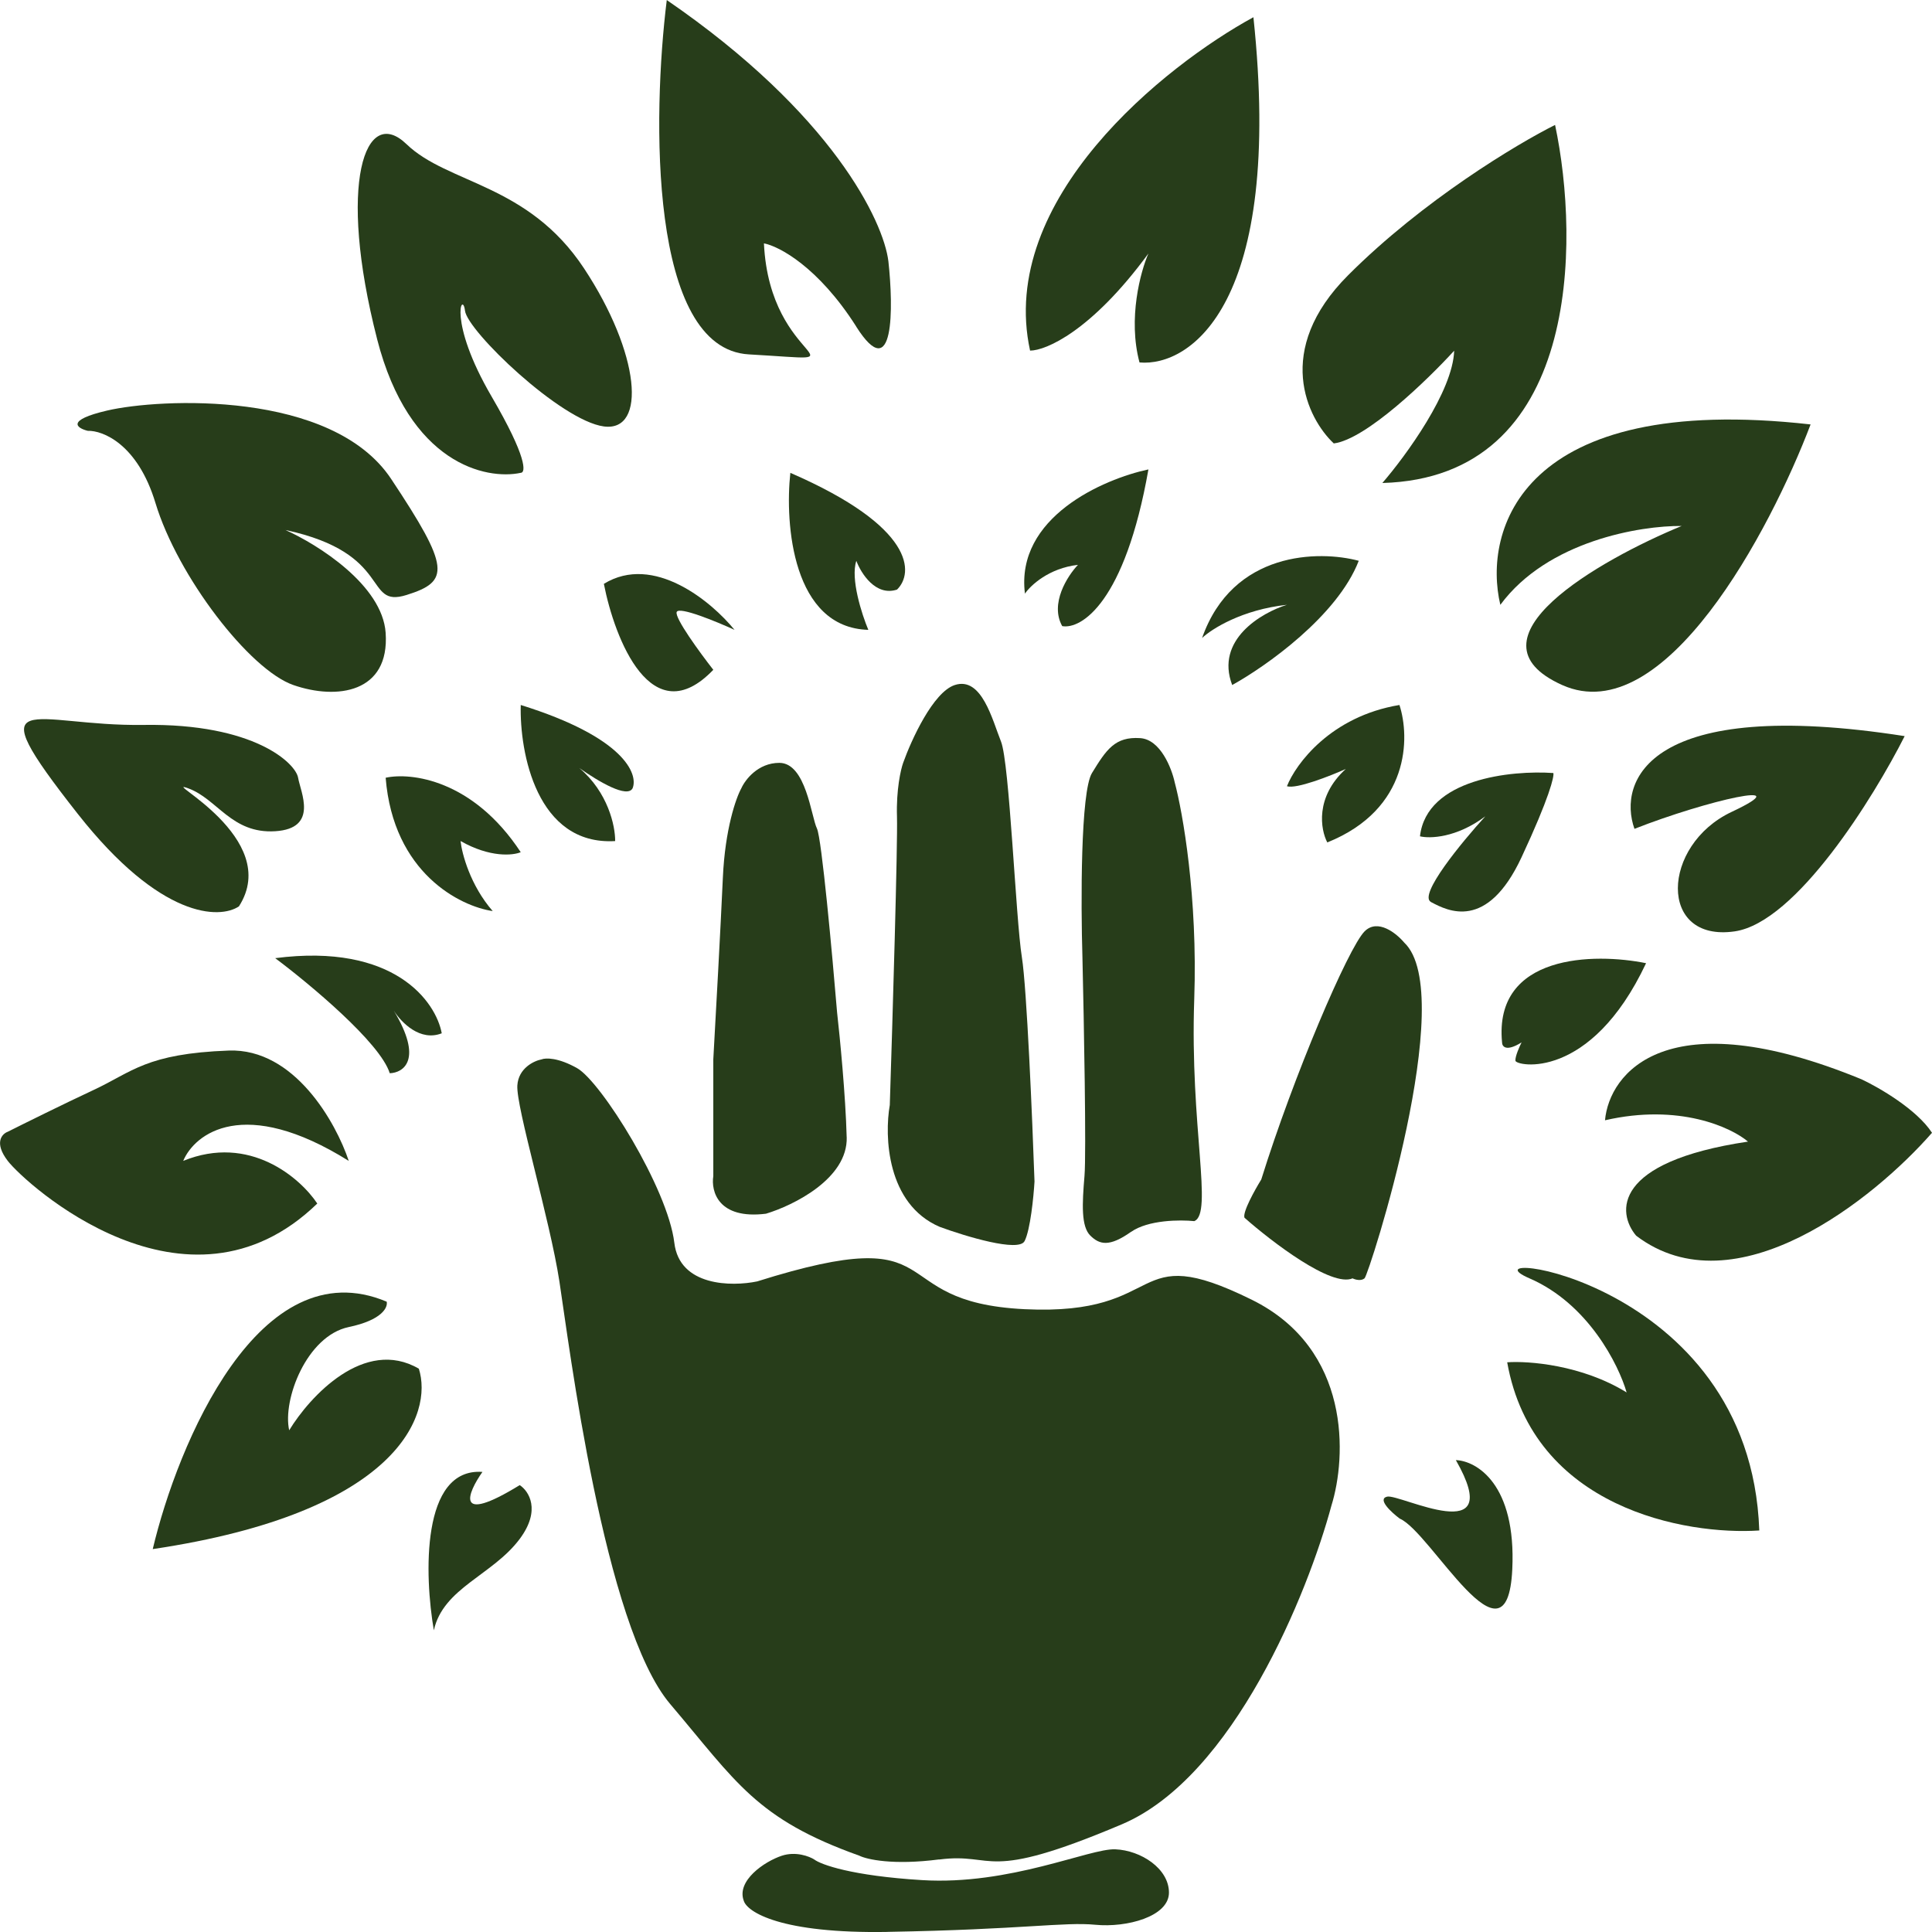 <svg viewBox="0 0 414 414" xmlns:xlink="http://www.w3.org/1999/xlink" xmlns="http://www.w3.org/2000/svg" id="Layer_1">
  <defs>
    <style>
      .cls-1 {
        fill: #273d1a;
      }

      .cls-2 {
        fill: none;
      }

      .cls-3 {
        clip-path: url(#clippath);
      }
    </style>
    <clipPath id="clippath">
      <rect height="414" width="414" x="0" class="cls-2"></rect>
    </clipPath>
  </defs>
  <g class="cls-3">
    <g>
      <path d="M190.31,413.98c-23.04.41-30.22-4.28-30.93-6.67-1.61-4.28,4.4-8.41,8.14-9.65,2.99-.99,5.89.12,6.96.8,1.42,1.09,8.02,3.5,23.09,4.42,18.84,1.16,35.91-6.82,41.41-6.6,5.5.22,11.51,4.13,11.51,9.28s-9.09,7.54-15.76,6.89c-6.67-.65-15.61,1.02-44.42,1.52Z" class="cls-1"></path>
      <path d="M201.23,398.45c-9.85,1.28-15.49,0-17.08-.8-22.13-7.9-26.31-15.74-40.53-32.49-14.22-16.75-21.69-77.24-23.75-90.58-2.05-13.35-9.31-37.35-9.01-41.99.24-3.71,3.57-5.27,5.2-5.58.83-.34,3.52-.43,7.62,1.89,5.13,2.9,19.42,25.75,20.82,37.42,1.11,9.34,12.29,9.4,17.74,8.27,42.66-13.42,26.09,4.42,57.32,5.95,31.22,1.52,21.91-15.23,48.67-2.03,21.4,10.56,20.3,33.8,17.08,44.1-4.98,18.54-20.95,58.17-44.93,68.32-29.98,12.69-26.83,5.95-39.14,7.54Z" class="cls-1"></path>
      <path d="M289.84,273.93c-4.52,1.97-17.32-7.83-23.16-12.98-.47-1.16,2.2-5.95,3.59-8.2,6.89-22.12,18.62-49.61,22.13-53.16,2.82-2.84,6.84.41,8.5,2.39,11.73,11.02-7.55,71.15-8.5,71.95-.76.64-2.03.27-2.57,0Z" class="cls-1"></path>
      <path d="M242.35,263.99c3.69-2.61,10.58-2.63,13.56-2.32,4.1-1.6-.95-20.31,0-47.58.76-21.82-2.47-40.03-4.18-46.42-.66-3.05-3.06-9.21-7.4-9.5-5.42-.36-7.26,2.47-10.33,7.47-2.46,4-2.4,27.97-2.05,39.45.32,13.63.85,42.11.44,46.92-.51,6.02-.73,10.81,1.25,12.76,1.98,1.96,4.1,2.47,8.72-.8Z" class="cls-1"></path>
      <path d="M219.55,265.95c-1.23,2.44-12.63-1.01-18.18-3.05-11.38-4.87-11.87-19.44-10.7-26.11.59-18.18,1.71-55.99,1.54-61.79-.18-5.8.81-10.1,1.32-11.53,1.76-4.93,6.43-15.17,11.07-16.68,5.79-1.89,8.06,7.54,9.9,12.11,1.83,4.57,3.15,37.93,4.47,46.2,1.06,6.61,2.25,34.81,2.71,48.08-.19,3.24-.89,10.33-2.12,12.76Z" class="cls-1"></path>
      <path d="M181.44,243.69c.24,8.88-11.43,14.62-17.3,16.39-10.26,1.28-11.8-4.83-11.29-8.05v-25.02c.49-8.63,1.58-28.5,2.05-38.95.47-10.44,2.83-17.12,3.96-19.15.81-1.81,3.56-5.44,8.14-5.44,5.72,0,6.82,11.53,8.06,14.07,1,2.03,3.3,27.15,4.32,39.45.59,5.2,1.82,17.81,2.05,26.69Z" class="cls-1"></path>
      <path d="M297.24,320.71c-2.17.52.9,3.36,2.71,4.71,6.67,2.83,23.02,33.8,24.11,10.88.88-18.33-7.7-23.26-12.09-23.42,11.07,19.36-12.02,7.18-14.73,7.83Z" class="cls-1"></path>
      <path d="M348.55,298.37c-9.62-5.92-21.06-6.77-25.58-6.45,5.57,31.33,38.33,37.08,54.02,36.04-1.91-54.54-65.01-60.85-49.25-54.03,12.61,5.45,19.13,18.57,20.82,24.44Z" class="cls-1"></path>
      <path d="M343.93,240.06c15.89-3.65,27.04,1.52,30.64,4.57-29.08,4.34-28.1,15.25-23.97,20.16,21.23,16.13,51.11-7.98,63.4-22.05-3.28-5.05-11.43-9.74-15.1-11.46-41.81-17.18-54.07-1.31-54.97,8.78Z" class="cls-1"></path>
      <path d="M324.73,227.29c-.06-.93.86-3,1.32-3.92-3.34,2.09-4.18.87-4.18,0-1.82-18.97,19.81-19.22,30.86-16.97-11.95,25.38-27.92,22.05-28,20.89Z" class="cls-1"></path>
      <path d="M306.63,193.28c-2.76-1.45,6.62-12.84,11.65-18.35-6.21,4.64-11.92,4.79-14,4.28,1.41-12.36,19.64-14.19,28.58-13.56.22.68-.84,5.24-6.82,18.06-7.42,15.9-15.84,11.46-19.34,9.62l-.08-.04Z" class="cls-1"></path>
      <path d="M275.77,168.48c2.05.64,9.26-2.2,12.61-3.7-6.63,6.03-5.4,13.01-3.96,15.74,17.77-7.14,17.71-22.6,15.46-29.45-14.72,2.44-22.21,12.62-24.11,17.41Z" class="cls-1"></path>
      <path d="M264.04,146.79c-3.69-9.69,6.28-15.5,11.73-17.19-9.62,1.04-16.12,5.17-18.18,7.11,6.57-18.68,25.11-18.81,33.57-16.54-4.57,11.84-19.98,22.68-27.12,26.62Z" class="cls-1"></path>
      <path d="M227.62,134.17c-2.7-4.82,1.12-10.76,3.37-13.13-6.21.7-10.16,4.4-11.36,6.17-2.05-16.36,16.78-24.56,26.46-26.62-5.04,28.6-14.42,34.3-18.47,33.58Z" class="cls-1"></path>
      <path d="M169.35,101.32c26.86,11.66,26.44,21.54,22.87,25.02-4.57,1.51-7.72-3.48-8.72-6.16-1.29,3.83,1.17,11.46,2.57,14.79-16.24-.46-17.91-22.63-16.71-33.65Z" class="cls-1"></path>
      <path d="M129.4,125.11c10.67-6.56,23.11,3.84,28,9.86-3.91-1.79-11.86-5.06-12.39-3.84-.53,1.22,5.01,8.77,7.84,12.4-13.19,13.75-21.13-6.55-23.45-18.42Z" class="cls-1"></path>
      <path d="M111.59,151.07c22.16,6.9,25.21,14.77,23.97,17.84-1.13,2.18-7.15-1.33-11.43-4.34,6.15,5.18,7.72,12.4,7.69,15.66-16.83.99-20.5-19.03-20.23-29.15Z" class="cls-1"></path>
      <path d="M111.59,182.62c-10.26-15.61-23.58-17.14-28.95-15.96,1.64,20.42,15.98,27.56,22.94,28.57-4.81-5.51-6.6-12.31-6.89-15.01,6.33,3.6,11.24,3.1,12.9,2.39Z" class="cls-1"></path>
      <path d="M58.97,205.32c25.56-3.31,34.45,9.36,35.69,16.1-4.6,1.81-8.6-2.24-10.28-4.85,6.35,10.49,2.11,13.31-.86,13.41-2.05-6.56-17.22-19.17-24.55-24.66Z" class="cls-1"></path>
      <path d="M49,225.12c14.13-.52,23.04,15.54,25.73,23.64-22.46-14.04-33.01-5.85-35.47,0,14.25-5.8,25.09,3.67,28.73,9.14-28.07,27.2-62.59-4.28-66.33-9.14-2.99-3.89-1.25-5.78,0-6.24,3.42-1.72,11.9-5.92,18.47-8.99,8.21-3.84,11.21-7.76,28.88-8.41Z" class="cls-1"></path>
      <path d="M74.72,284.37c7.21-1.51,8.43-4.25,8.14-5.44-27.32-11.49-44.81,30.56-50.13,53.02,52.95-7.89,60.08-29.06,57.02-38.66-11.67-6.79-23.38,5.97-27.78,13.2-1.47-6.53,3.74-20.23,12.75-22.12Z" class="cls-1"></path>
      <path d="M111.37,318.24c-14.07,8.64-11.19,1.72-7.99-2.83-13.19-.93-12.44,22.24-10.41,33.94,1.98-9.07,12.61-11.82,18.4-19.58,4.63-6.21,1.93-10.27,0-11.53Z" class="cls-1"></path>
      <path d="M16.68,174.42c17.71,22.51,30.39,22.58,34.52,19.8,9.45-14.72-17.22-27.56-10.92-25.31,6.3,2.25,9.31,9.79,18.69,9.21,9.38-.58,5.42-8.41,4.91-11.46-.51-3.05-9.31-11.68-33.06-11.32-23.75.36-36.28-9.07-14.15,19.07Z" class="cls-1"></path>
      <path d="M82.64,135.62c-.7-10.27-14.61-18.98-21.48-22.05,23.31,5,16.64,16.83,25.95,13.93s9.38-5.8-3.3-24.88c-12.68-19.07-49.62-17.26-60.83-14.65-8.97,2.09-6.52,3.77-4.18,4.35,3.25-.1,10.7,2.86,14.51,15.45,4.76,15.74,20.16,35.75,29.54,39.02,9.38,3.26,20.67,1.67,19.79-11.17Z" class="cls-1"></path>
      <path d="M80.81,72.67c6.86,26.75,23.38,30.24,30.78,28.65,1.1,0,1.39-3.26-6.23-16.32-9.53-16.32-6.23-22.77-5.72-18.42.51,4.35,20.52,23.57,29.76,24.8,9.24,1.23,7.77-15.67-4.25-33.87-12.02-18.2-29.17-18.06-38.04-26.62-8.87-8.56-14.88,8.34-6.3,41.77Z" class="cls-1"></path>
      <path d="M183.49,69.99c-8.15-12.82-16.59-17.24-19.79-17.84,1.25,26.47,23.6,25.31-3.23,23.79-21.46-1.22-20.67-51.13-17.59-75.93,35.53,24.37,46.47,47.48,47.49,55.99,1.1,10.01,1.26,26.82-6.89,14Z" class="cls-1"></path>
      <path d="M246.09,54.32c-12.2,16.65-21.99,20.81-25.36,20.81-7.1-32.43,28.95-61.14,47.86-71.44,6.51,61.5-13.56,74.94-24.41,73.98-2.52-9.4.22-19.49,1.91-23.35Z" class="cls-1"></path>
      <path d="M311.61,75.14c-.29,8.76-10.38,22.56-15.39,28.36,42.39-1.16,42.34-51.64,37.01-76.73-8.09,4.04-28.28,16.13-44.34,32.2-16.07,16.07-8.75,30.73-3.08,36.05,6.92-.87,20.08-13.61,25.8-19.87Z" class="cls-1"></path>
      <path d="M387.98,90.95c-62.21-7.02-70.24,22.85-66.48,38.66,10.14-13.75,30.12-16.99,38.85-16.9-17.64,7.28-47.45,24.28-25.58,34.09,21.87,9.8,44.59-33.14,53.21-55.84Z" class="cls-1"></path>
      <path d="M408.14,157.74c-55-8.59-61.52,9.67-57.9,19.87,15.47-6.09,35.91-10.73,20.82-3.63-15.1,7.11-15.83,27.99.66,25.6,13.19-1.91,29.78-28.7,36.43-41.85Z" class="cls-1"></path>
    </g>
  </g>
</svg>